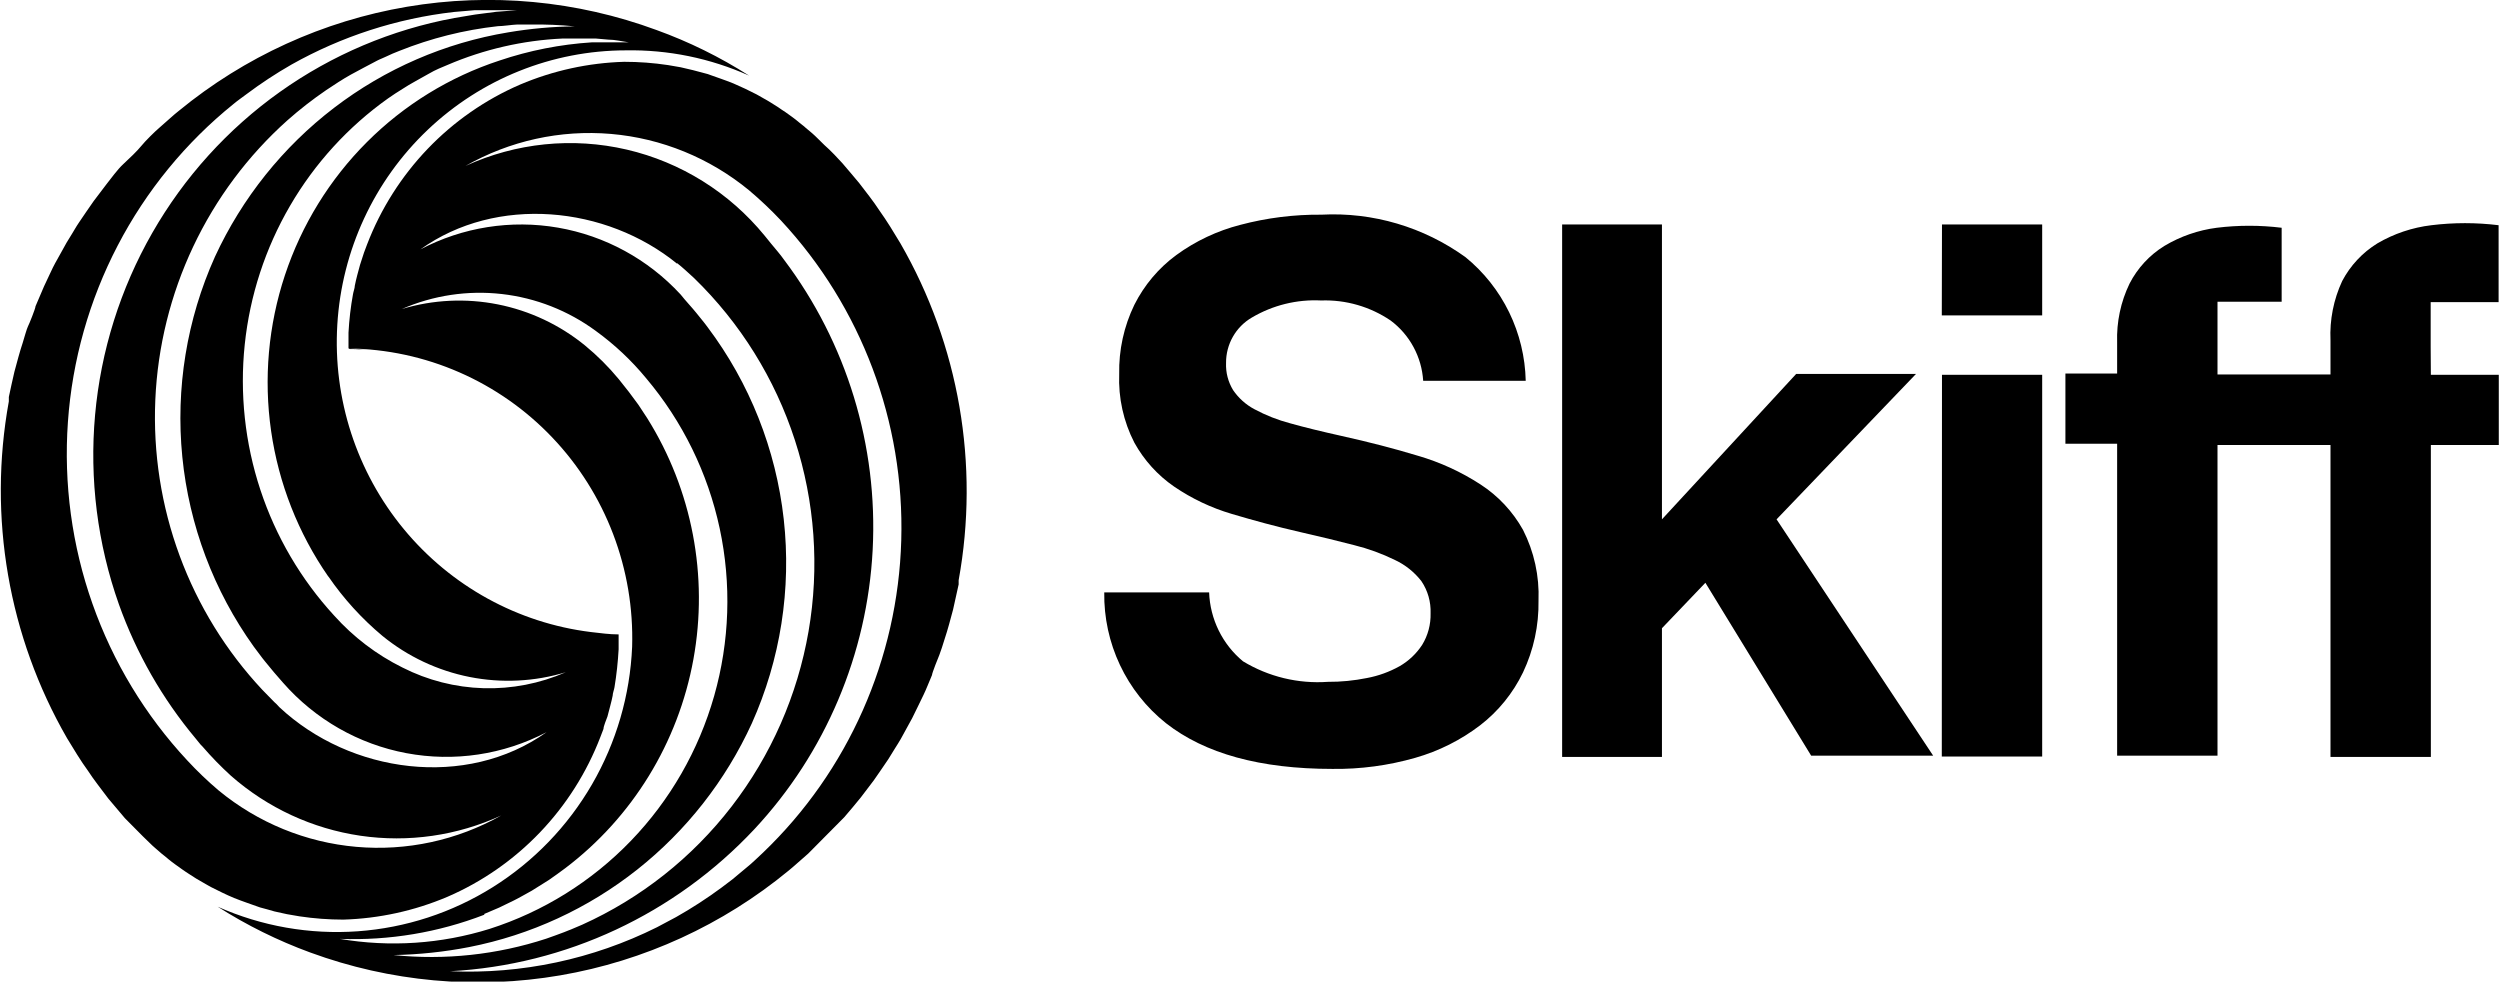 <svg xmlns="http://www.w3.org/2000/svg" fill="none" viewBox="0 0 163 64" height="64" width="163">
<g clip-path="url(#clip0_212_5812)">
<path fill="black" d="M86.871 50.133C82.171 50.133 78.552 49.138 76.015 47.147C74.742 46.132 73.718 44.836 73.021 43.358C72.324 41.881 71.974 40.261 71.997 38.625H78.835C78.866 39.489 79.08 40.336 79.46 41.11C79.841 41.885 80.381 42.569 81.043 43.117C82.708 44.125 84.64 44.593 86.577 44.456C87.433 44.461 88.287 44.377 89.126 44.207C89.872 44.068 90.59 43.807 91.253 43.437C91.844 43.097 92.347 42.622 92.722 42.05C93.102 41.432 93.293 40.715 93.274 39.988C93.302 39.242 93.092 38.507 92.675 37.89C92.218 37.302 91.63 36.831 90.959 36.516C90.107 36.098 89.213 35.772 88.292 35.544C87.247 35.271 86.072 34.987 84.768 34.69C83.217 34.335 81.736 33.932 80.303 33.505C78.97 33.111 77.706 32.511 76.555 31.727C75.481 30.988 74.592 30.006 73.959 28.859C73.251 27.482 72.911 25.942 72.972 24.391C72.94 22.828 73.278 21.28 73.959 19.875C74.604 18.59 75.542 17.477 76.696 16.628C77.952 15.714 79.367 15.046 80.867 14.661C82.592 14.204 84.37 13.981 86.154 13.997C89.508 13.82 92.822 14.798 95.553 16.77C96.749 17.745 97.719 18.971 98.397 20.363C99.074 21.755 99.443 23.279 99.477 24.83H92.792C92.743 24.057 92.528 23.305 92.16 22.625C91.793 21.945 91.283 21.355 90.665 20.895C89.331 19.992 87.748 19.535 86.142 19.591C84.559 19.51 82.987 19.897 81.619 20.705C81.104 21.005 80.677 21.437 80.382 21.958C80.087 22.478 79.934 23.068 79.939 23.668C79.914 24.29 80.074 24.904 80.397 25.434C80.753 25.956 81.228 26.383 81.783 26.678C82.528 27.078 83.317 27.389 84.133 27.603C85.061 27.864 86.177 28.136 87.458 28.421C89.22 28.812 90.877 29.238 92.44 29.713C93.886 30.132 95.263 30.763 96.528 31.585C97.678 32.33 98.63 33.347 99.301 34.548C100.025 35.972 100.373 37.56 100.311 39.158C100.338 40.777 99.993 42.379 99.301 43.84C98.649 45.194 97.691 46.375 96.505 47.289C95.238 48.256 93.804 48.975 92.275 49.41C90.518 49.913 88.697 50.157 86.871 50.133Z"></path>
<path fill="black" d="M111.191 37.997L108.359 40.96V49.351H101.851V14.637H108.359V33.861L117.112 24.379H124.925L115.832 33.861L126.041 49.268H118.087L111.191 37.997Z"></path>
<path fill="black" d="M126.617 14.637H133.15V20.563H126.605L126.617 14.637ZM126.617 24.439H133.15V49.327H126.605L126.617 24.439Z"></path>
<path fill="black" d="M158.48 22.602V19.698H162.909V14.684C161.454 14.505 159.982 14.505 158.527 14.684C157.284 14.832 156.084 15.235 155.002 15.87C154.035 16.466 153.243 17.313 152.711 18.323C152.15 19.529 151.888 20.855 151.948 22.187V24.415H144.581V19.674H148.764V14.85C147.359 14.677 145.939 14.677 144.534 14.85C143.326 15.006 142.163 15.409 141.115 16.036C140.152 16.63 139.368 17.478 138.848 18.489C138.272 19.679 137.994 20.993 138.037 22.317V24.356H134.665V28.93H138.037V49.268H144.581V29.013H151.948V49.351H158.492V29.013H162.921V24.439H158.492L158.48 22.602Z"></path>
<path fill="black" d="M40.78 3.283C43.554 3.231 46.305 3.793 48.84 4.93C46.942 3.718 44.916 2.72 42.801 1.956C37.601 0.038 31.997 -0.485 26.537 0.44C21.077 1.365 15.949 3.704 11.655 7.23C11.385 7.431 10.668 8.095 10.386 8.332C10.104 8.569 9.458 9.209 9.211 9.517C8.964 9.825 8.412 10.358 8.036 10.702C7.66 11.046 7.202 11.686 6.955 11.994L6.11 13.108C5.886 13.416 5.369 14.187 5.158 14.495C4.946 14.803 4.805 15.075 4.711 15.218C4.617 15.36 4.406 15.716 4.347 15.81C4.288 15.905 3.736 16.924 3.595 17.162C3.454 17.398 3.031 18.347 2.867 18.678L2.315 19.97C2.315 20.113 1.892 21.155 1.821 21.286C1.751 21.416 1.574 22.044 1.48 22.353C1.281 22.945 1.105 23.633 0.94 24.237C0.846 24.604 0.658 25.517 0.576 25.884V26.169C-0.795 33.712 0.551 41.5 4.371 48.13C4.758 48.77 5.287 49.647 5.734 50.252C5.898 50.501 6.192 50.927 6.38 51.164L7.061 52.065L8.142 53.345L9.317 54.53C9.54 54.732 9.893 55.111 10.128 55.301L10.551 55.668L10.656 55.751L10.762 55.834L10.973 56.012C11.244 56.237 11.585 56.474 11.866 56.675L12.09 56.83L12.325 56.984C12.571 57.15 13.006 57.422 13.276 57.564C13.546 57.707 13.629 57.778 13.758 57.837L14.498 58.204C14.733 58.323 15.039 58.453 15.262 58.548C15.814 58.773 16.437 58.975 16.954 59.164C17.259 59.236 17.588 59.342 17.894 59.425L18.704 59.603L19.527 59.745C20.472 59.887 21.426 59.958 22.382 59.959C24.712 59.89 27.011 59.388 29.161 58.477C31.43 57.498 33.483 56.071 35.198 54.28C36.913 52.489 38.256 50.37 39.147 48.047L39.347 47.526C39.347 47.348 39.547 46.886 39.605 46.72C39.711 46.293 39.864 45.784 39.946 45.357C39.946 45.203 40.04 44.966 40.064 44.812C40.199 43.992 40.289 43.165 40.334 42.335C40.334 42.145 40.334 41.695 40.334 41.493V41.363C39.723 41.363 39.159 41.28 38.525 41.209C33.758 40.618 29.394 38.215 26.322 34.491C23.25 30.767 21.702 26.001 21.993 21.165C22.283 16.329 24.391 11.787 27.886 8.465C31.381 5.142 36.001 3.289 40.804 3.283H40.78ZM14.263 51.544C13.539 50.931 12.852 50.274 12.207 49.576C9.471 46.639 7.367 43.163 6.028 39.365C4.689 35.568 4.144 31.531 4.428 27.511C4.711 23.49 5.817 19.573 7.676 16.005C9.534 12.437 12.105 9.296 15.227 6.779C15.462 6.578 15.838 6.317 16.073 6.139C17.012 5.435 17.992 4.79 19.01 4.207C22.275 2.372 25.869 1.208 29.584 0.782L30.958 0.664H32.345H33.719L32.345 0.77L30.982 0.948L29.631 1.173C25.536 1.929 21.653 3.573 18.25 5.993C14.848 8.413 12.008 11.55 9.927 15.187C7.846 18.824 6.574 22.874 6.199 27.056C5.824 31.238 6.354 35.453 7.754 39.407C8.894 42.6 10.589 45.562 12.759 48.154L12.971 48.415L13.077 48.545L13.194 48.664C13.778 49.341 14.401 49.982 15.062 50.584C17.444 52.675 20.372 54.031 23.497 54.49C26.622 54.948 29.812 54.489 32.685 53.167C29.807 54.791 26.512 55.504 23.227 55.214C19.942 54.925 16.819 53.646 14.263 51.544ZM18.223 46.115L18.011 45.89L17.894 45.784L17.106 44.978C14.746 42.458 12.912 39.484 11.713 36.235C10.514 32.986 9.975 29.527 10.127 26.063C10.279 22.599 11.12 19.202 12.6 16.072C14.079 12.943 16.167 10.145 18.739 7.846C19.54 7.137 20.383 6.48 21.265 5.878C21.759 5.547 22.37 5.144 22.887 4.859C23.404 4.575 24.062 4.231 24.579 3.958C24.778 3.852 24.966 3.793 25.154 3.698C25.342 3.603 25.859 3.378 26.035 3.318C28.096 2.494 30.258 1.951 32.462 1.707C32.791 1.707 33.379 1.612 33.708 1.6H34.647C35.589 1.586 36.53 1.626 37.467 1.719C36.014 1.736 34.565 1.867 33.132 2.11C29.006 2.795 25.109 4.485 21.778 7.033C18.447 9.582 15.783 12.912 14.017 16.735C12.178 20.821 11.444 25.324 11.887 29.789C12.331 34.254 13.937 38.52 16.543 42.157C16.742 42.406 17.071 42.88 17.283 43.129C17.635 43.567 18.082 44.101 18.457 44.516C20.555 46.907 23.385 48.523 26.497 49.106C29.608 49.691 32.824 49.209 35.634 47.739C30.383 51.473 22.84 50.43 18.223 46.115ZM21.407 37.582C22.401 39.03 23.587 40.334 24.931 41.458C26.583 42.806 28.535 43.726 30.62 44.139C32.704 44.552 34.857 44.446 36.891 43.828C35.202 44.568 33.371 44.924 31.529 44.871C29.688 44.818 27.88 44.357 26.235 43.52C24.551 42.685 23.04 41.535 21.782 40.13C19.619 37.775 17.98 34.98 16.975 31.933C15.97 28.886 15.623 25.657 15.957 22.464C16.291 19.27 17.298 16.186 18.911 13.418C20.523 10.649 22.704 8.26 25.307 6.412C25.566 6.222 25.965 5.973 26.247 5.796C26.764 5.452 27.422 5.12 27.927 4.824C28.432 4.527 28.797 4.397 29.184 4.231C31.558 3.214 34.092 2.632 36.668 2.513C37.197 2.513 37.773 2.513 38.301 2.513H38.572H38.853L39.664 2.584C40.111 2.584 40.557 2.702 41.004 2.761C40.557 2.761 40.111 2.761 39.652 2.761H38.583C36.536 2.892 34.514 3.291 32.568 3.947C29.315 5.013 26.355 6.833 23.926 9.262C21.496 11.691 19.666 14.661 18.58 17.933C17.495 21.204 17.185 24.688 17.676 28.102C18.167 31.517 19.445 34.768 21.407 37.594V37.582Z"></path>
<path fill="black" d="M23.427 22.756L22.769 22.696V22.756C23.278 22.756 23.783 22.791 24.285 22.862L23.427 22.756Z"></path>
<path fill="black" d="M51.424 56.759C51.683 56.557 52.411 55.893 52.693 55.656L53.868 54.471L55.043 53.286C55.313 52.966 55.877 52.314 56.124 51.994L56.97 50.88C57.193 50.572 57.71 49.801 57.922 49.493L58.368 48.77C58.438 48.676 58.673 48.273 58.732 48.178C58.791 48.083 59.343 47.076 59.472 46.827C59.602 46.578 60.048 45.642 60.212 45.31C60.377 44.978 60.6 44.397 60.765 44.018C60.765 43.888 61.188 42.833 61.246 42.702C61.305 42.572 61.505 41.944 61.599 41.636C61.799 41.043 61.975 40.356 62.139 39.751C62.233 39.384 62.41 38.471 62.504 38.104V37.831C63.876 30.288 62.53 22.499 58.709 15.87C58.321 15.218 57.792 14.353 57.346 13.736C57.181 13.487 56.888 13.061 56.7 12.824L56.018 11.935C55.783 11.662 55.16 10.904 54.925 10.643C54.691 10.382 54.15 9.802 53.751 9.458C53.539 9.256 53.175 8.877 52.952 8.687L52.529 8.332L52.423 8.237L52.317 8.154L52.094 7.976C51.836 7.751 51.495 7.514 51.213 7.313L50.978 7.159L50.755 7.004C50.496 6.839 50.073 6.566 49.803 6.424C49.533 6.282 49.451 6.21 49.321 6.151L48.581 5.784L47.818 5.44C47.265 5.215 46.643 5.013 46.126 4.824L45.186 4.575L44.375 4.385L43.553 4.243C42.608 4.101 41.653 4.03 40.698 4.03C38.367 4.098 36.069 4.6 33.919 5.511C31.649 6.49 29.596 7.917 27.881 9.708C26.166 11.5 24.823 13.619 23.932 15.941L23.732 16.474C23.674 16.64 23.533 17.102 23.474 17.268C23.357 17.695 23.215 18.204 23.133 18.631C23.133 18.785 23.039 19.022 23.016 19.176C22.865 20.007 22.767 20.846 22.722 21.689C22.722 21.878 22.722 22.341 22.722 22.53V22.72C25.209 22.749 27.666 23.277 29.948 24.275C32.23 25.272 34.293 26.719 36.014 28.53C37.736 30.34 39.083 32.479 39.976 34.821C40.869 37.163 41.29 39.661 41.215 42.169C41.08 45.328 40.182 48.407 38.601 51.138C37.019 53.868 34.801 56.168 32.138 57.838C29.476 59.508 26.45 60.497 23.322 60.72C20.195 60.943 17.061 60.393 14.192 59.117C16.093 60.329 18.118 61.33 20.231 62.104C25.444 64.017 31.06 64.531 36.529 63.593C41.997 62.656 47.13 60.301 51.424 56.759ZM48.84 12.409C49.569 13.024 50.264 13.681 50.919 14.376C56.163 20.009 58.983 27.507 58.762 35.231C58.542 42.955 55.3 50.277 49.744 55.597C49.462 55.858 49.004 56.308 48.699 56.545L48.158 56.996L47.876 57.233L47.747 57.339L47.042 57.873C46.095 58.573 45.106 59.214 44.081 59.793L42.836 60.456C38.651 62.542 34.012 63.529 29.348 63.325C36.897 62.918 44.002 59.6 49.192 54.056C53.815 49.099 56.545 42.649 56.898 35.852C57.25 29.056 55.203 22.354 51.119 16.936C50.872 16.581 50.543 16.213 50.273 15.882L50.062 15.621L49.956 15.49L49.85 15.36C47.547 12.545 44.388 10.574 40.862 9.753C37.336 8.933 33.64 9.308 30.347 10.821C33.23 9.177 36.537 8.449 39.837 8.732C43.136 9.016 46.274 10.297 48.84 12.409ZM44.14 17.15C44.516 17.446 44.892 17.802 45.245 18.122C48.265 21.051 50.526 24.684 51.828 28.701C53.132 32.718 53.437 36.996 52.718 41.16C51.998 45.324 50.276 49.246 47.703 52.581C45.13 55.917 41.785 58.564 37.96 60.29L37.373 60.539L37.232 60.599L37.079 60.658L36.785 60.776C36.48 60.883 35.916 61.108 35.611 61.203C32.403 62.251 29.014 62.615 25.659 62.27C27.316 62.239 28.967 62.065 30.594 61.748C34.589 60.963 38.343 59.232 41.546 56.698C44.748 54.163 47.309 50.898 49.016 47.17C50.887 43.001 51.607 38.4 51.1 33.852C50.594 29.305 48.879 24.979 46.137 21.333C45.926 21.037 45.609 20.67 45.386 20.385C45.162 20.101 44.692 19.603 44.375 19.2C42.256 16.904 39.449 15.374 36.384 14.843C33.319 14.312 30.167 14.81 27.41 16.261C32.38 12.705 39.511 13.416 44.152 17.197L44.14 17.15ZM31.569 59.591L32.544 59.176L33.496 58.714C33.86 58.536 34.295 58.276 34.671 58.074L35.787 57.375C36.104 57.15 36.55 56.842 36.856 56.605C41.237 53.286 44.219 48.426 45.209 42.991C46.2 37.556 45.126 31.944 42.202 27.271L41.626 26.394L41.003 25.553L40.345 24.723C39.681 23.918 38.941 23.18 38.136 22.519C36.487 21.176 34.538 20.259 32.458 19.846C30.379 19.433 28.231 19.537 26.2 20.148C28.25 19.256 30.496 18.918 32.715 19.17C34.934 19.422 37.05 20.253 38.853 21.582C40.071 22.465 41.173 23.5 42.131 24.664C44.505 27.48 46.152 30.844 46.925 34.457C47.698 38.071 47.574 41.821 46.564 45.374C45.553 48.927 43.688 52.173 41.133 54.823C38.578 57.473 35.414 59.445 31.921 60.563C28.762 61.547 25.418 61.77 22.158 61.215C25.372 61.335 28.577 60.799 31.581 59.639L31.569 59.591Z"></path>
</g>
<defs>
<clipPath id="clip0_212_5812">
<rect fill="white" height="64" width="162.909"></rect>
</clipPath>
</defs>
</svg>
